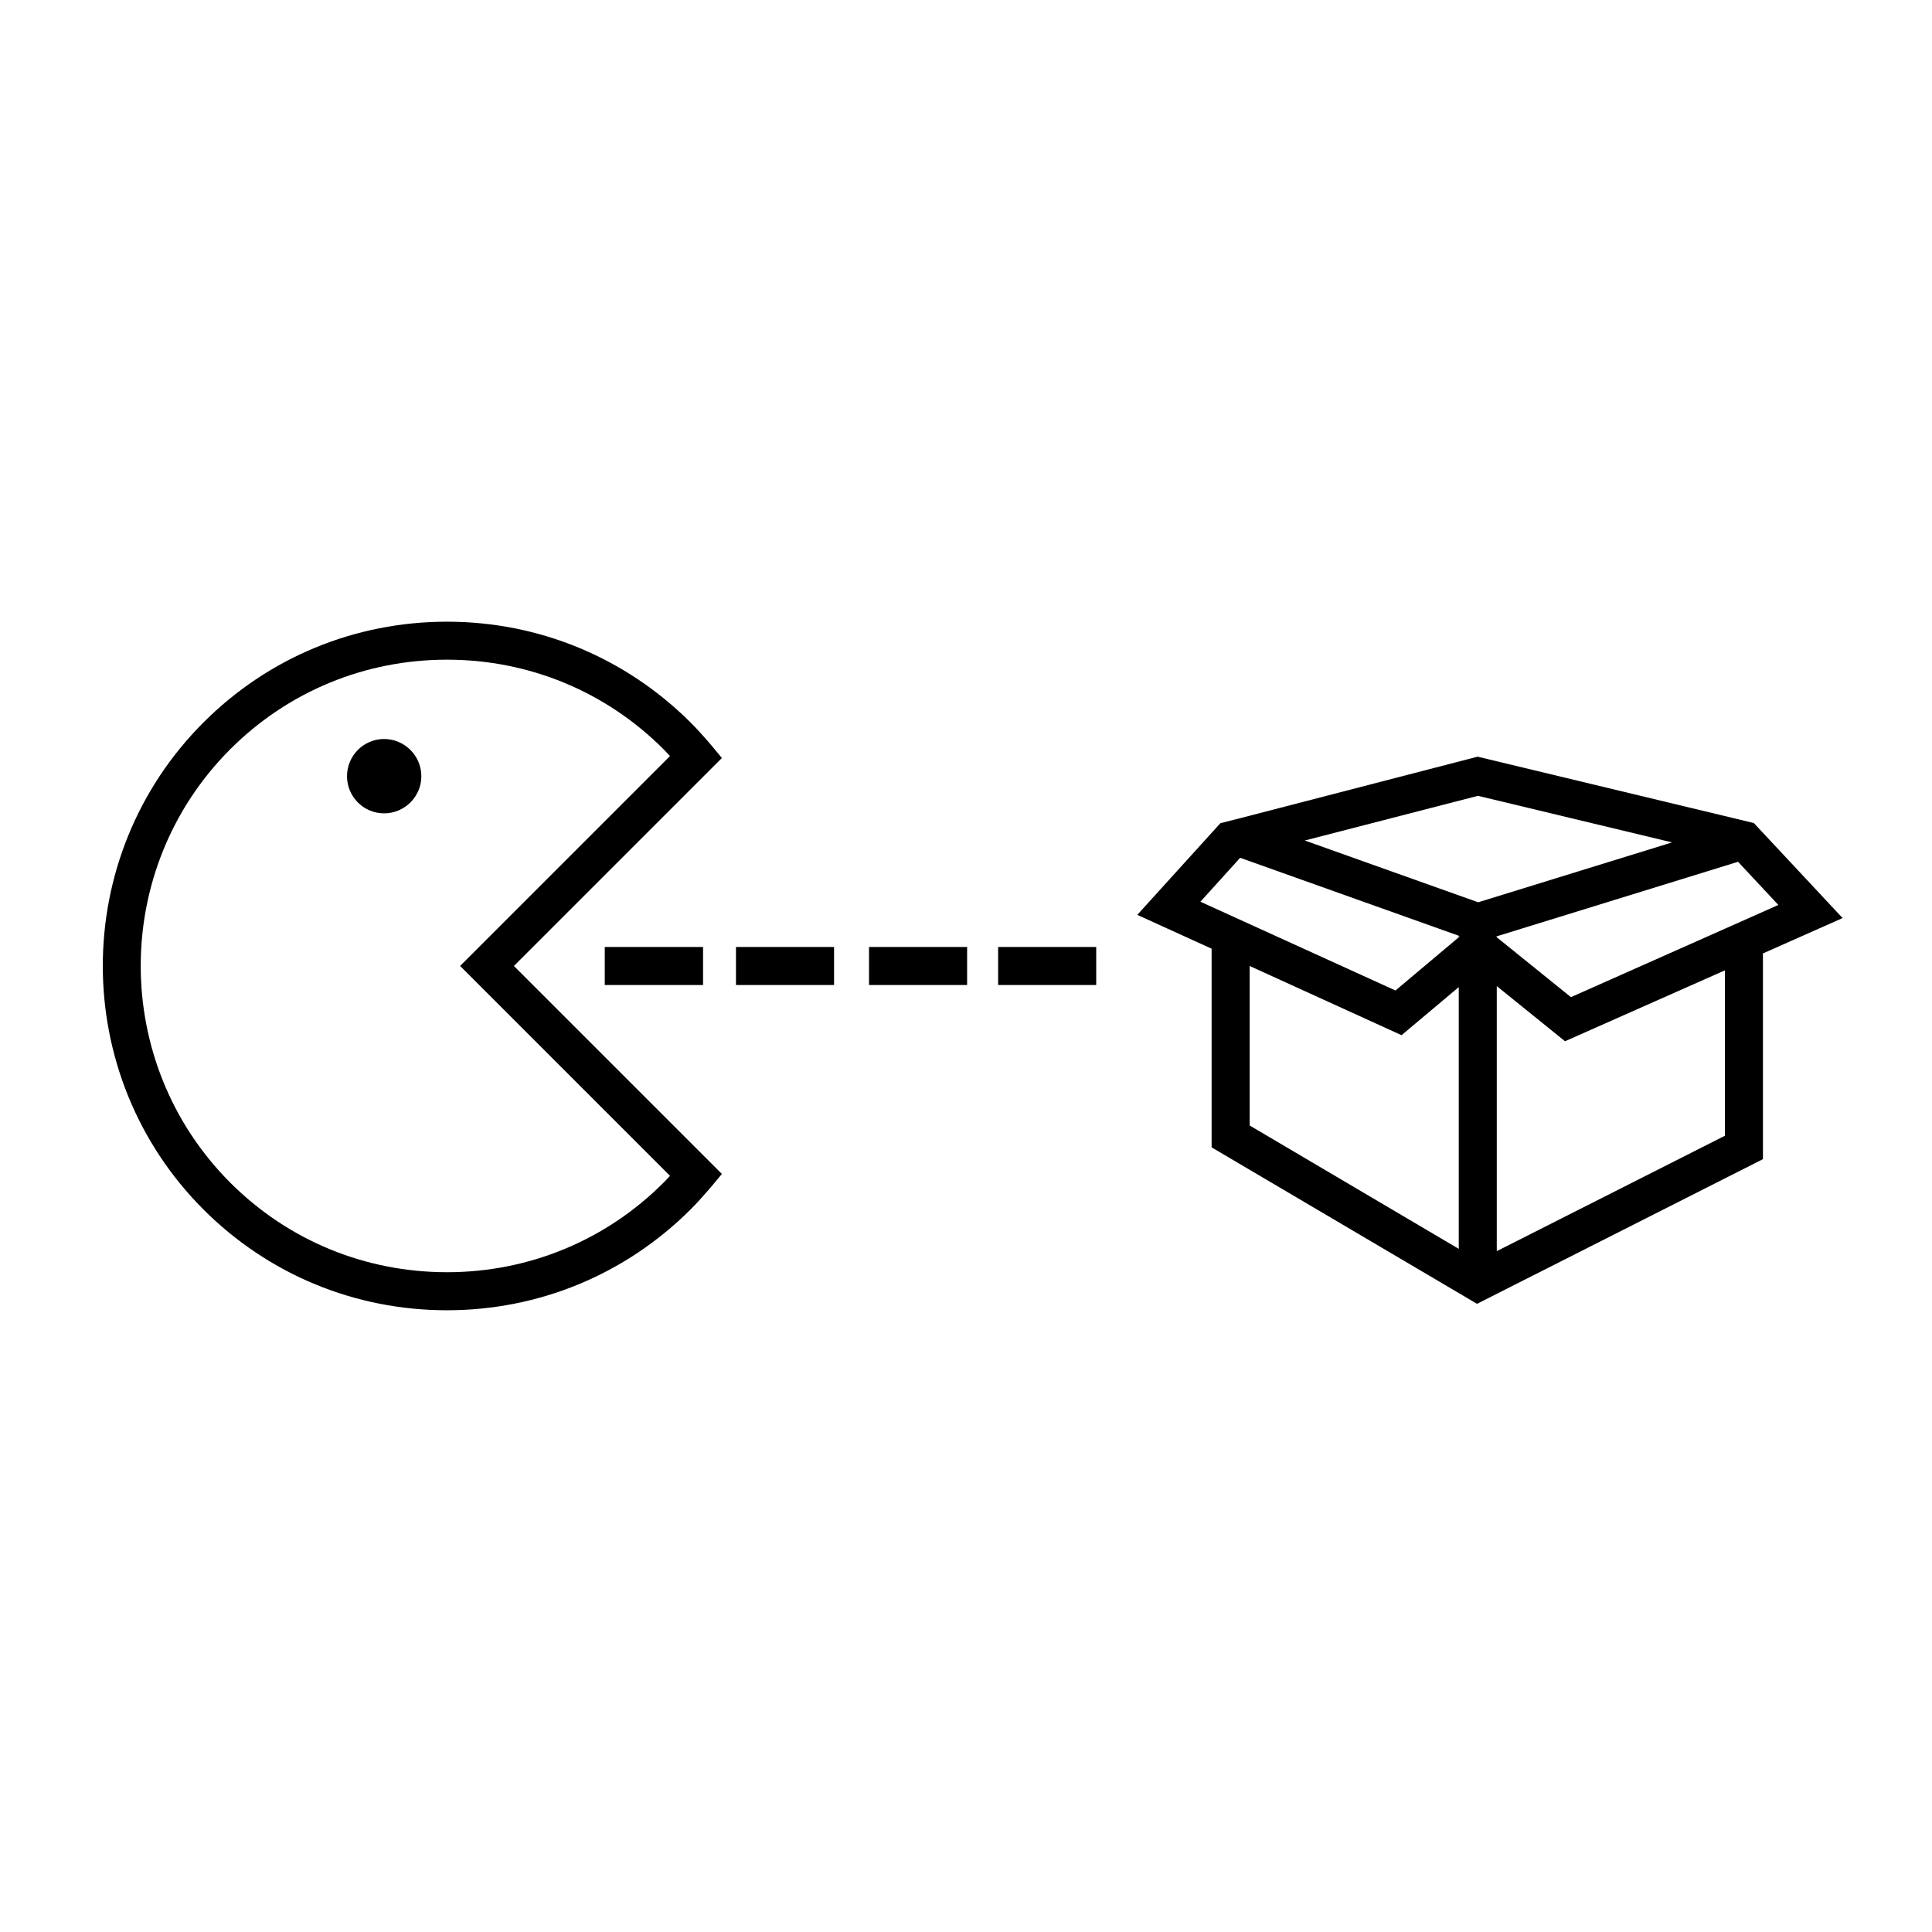 <?xml version="1.0" encoding="UTF-8"?>
<!-- Uploaded to: ICON Repo, www.svgrepo.com, Generator: ICON Repo Mixer Tools -->
<svg fill="#000000" width="800px" height="800px" version="1.1" viewBox="144 144 512 512" xmlns="http://www.w3.org/2000/svg">
 <g>
  <path d="m335.31 344.88-2.973-3.578c-1.863-2.168-3.578-4.082-5.34-5.844-17.281-17.23-40.203-26.703-64.539-26.703-24.383 0-47.309 9.473-64.539 26.703-35.57 35.57-35.57 93.457 0 129.07 17.23 17.23 40.152 26.703 64.539 26.703 24.336 0 47.258-9.473 64.539-26.703 1.762-1.762 3.477-3.68 5.34-5.844l2.973-3.578-55.117-55.113zm-13.754 110.73c-0.555 0.605-1.109 1.211-1.715 1.812-15.316 15.316-35.719 23.73-57.383 23.73-21.715 0-42.117-8.414-57.434-23.73-31.641-31.691-31.641-83.23 0-114.87 15.316-15.316 35.719-23.73 57.434-23.73 21.664 0 42.066 8.414 57.383 23.73 0.605 0.605 1.16 1.211 1.715 1.812l-55.621 55.625z"/>
  <path d="m304.27 394.96h26.047v10.078h-26.047z"/>
  <path d="m339.04 394.96h25.996v10.078h-25.996z"/>
  <path d="m374.3 394.96h25.996v10.078h-25.996z"/>
  <path d="m408.51 394.96h25.996v10.078h-25.996z"/>
  <path d="m255.66 349.72c0 5.391-4.434 9.824-9.875 9.824s-9.824-4.434-9.824-9.824c0-5.441 4.383-9.875 9.824-9.875s9.875 4.434 9.875 9.875z"/>
  <path d="m530.94 392.14-0.352 0.25v-0.402z"/>
  <path d="m540.66 392.14v0.25l-0.254-0.152z"/>
  <path d="m608.78 362.11-73.203-17.582-62.625 16.223-5.543 1.41-22.016 24.285 19.699 8.969v52.648l70.332 41.465 75.773-38.34v-54.52l21.109-9.371zm-78.191 112.85-55.418-32.695v-42.27l40.254 18.34 15.164-12.746zm0-82.574-16.777 14.105-51.691-23.527 10.531-11.637 57.938 20.656 0.352 0.152zm-40.809-25.645 45.898-11.84 51.438 12.344-51.387 15.871zm111.34 78.242-60.457 30.582v-70.23l18.086 14.609 42.371-18.793zm0.906-55.266-0.906 0.402-40.809 18.137-19.648-15.871-0.25-0.152 0.25-0.102 63.934-19.75 10.68 11.438z"/>
 </g>
</svg>